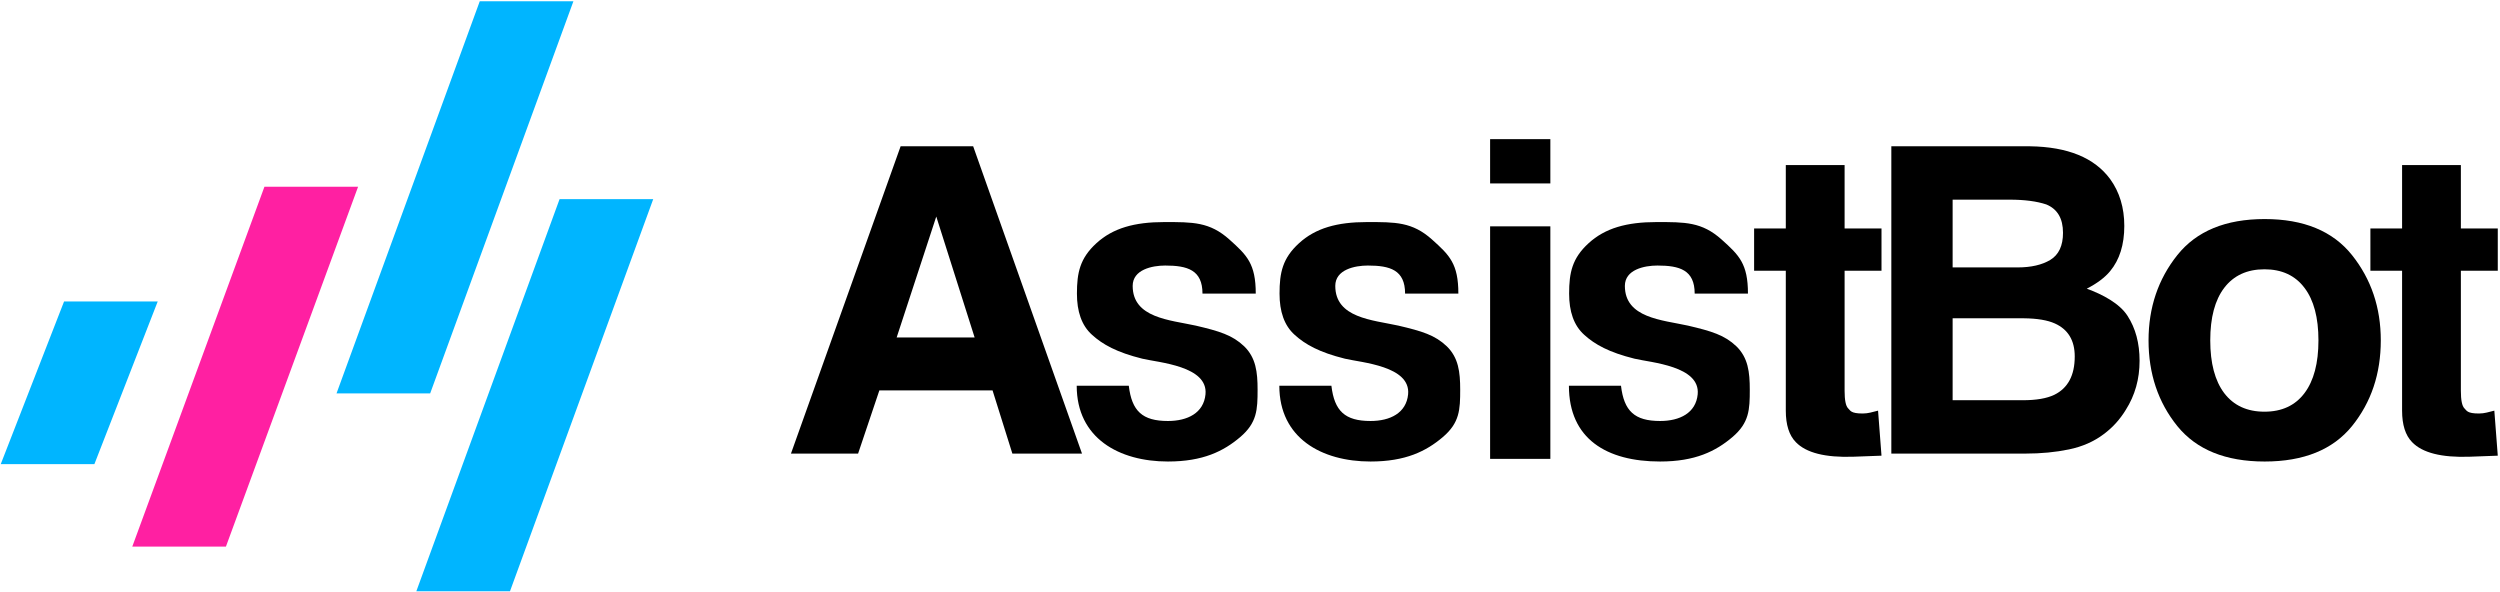 <?xml version="1.0" encoding="UTF-8"?> <svg xmlns="http://www.w3.org/2000/svg" width="2111" height="500" viewBox="0 0 2111 500" fill="none"> <path d="M757.138 284.96H822.978L790.588 182.853L757.138 284.96ZM760.483 123.526H821.746L913.643 383.015H854.844L838.119 329.675H742.526L724.571 383.015H667.885L760.483 123.526Z" fill="black"></path> <path d="M1309.12 154.888H1258.25V117.49H1309.12V154.888ZM1258.25 191.127H1309.12V387.466H1258.25V191.127Z" fill="black"></path> <path d="M1481.17 228.625V192.888H1507.93V139.37H1557.58V192.888H1588.74V228.625H1557.58V330.026C1557.58 337.89 1558.57 342.818 1560.57 344.813C1562.56 346.691 1562.69 349.163 1572.9 349.163C1577.57 349.163 1580.94 347.94 1585.83 346.751L1588.74 384.775L1564.97 385.656C1541.26 386.478 1525.07 382.371 1516.38 373.333C1510.75 367.581 1507.93 358.72 1507.93 346.751V228.625H1481.17Z" fill="black"></path> <path d="M1648.8 168.594V225.808H1703.62C1715.01 225.808 1724.22 223.696 1731.26 219.471C1738.42 215.128 1742 207.5 1742 196.585C1742 184.496 1737.31 176.516 1727.92 172.643C1719.82 169.943 1709.49 168.594 1696.93 168.594H1648.8ZM1648.8 268.763V337.948H1708.07C1719.46 337.948 1728.32 336.424 1734.66 333.371C1746.16 327.737 1751.91 316.94 1751.91 300.979C1751.91 287.481 1746.33 278.211 1735.18 273.163C1728.96 270.347 1720.22 268.881 1708.95 268.763H1648.8ZM1714.18 123.526C1745.99 123.996 1768.52 133.209 1781.78 151.165C1789.77 162.197 1793.76 175.401 1793.76 190.775C1793.76 206.619 1789.77 219.353 1781.78 228.977C1777.33 234.376 1770.75 239.304 1762.07 243.763C1775.33 248.577 1789.76 256.206 1796.45 266.651C1803.25 277.096 1806.66 289.771 1806.66 304.675C1806.66 320.051 1802.78 333.84 1795.04 346.046C1790.11 354.144 1783.95 360.952 1776.55 366.467C1768.22 372.804 1758.36 377.149 1746.98 379.496C1735.71 381.842 1723.45 383.015 1710.19 383.015H1597.04V123.526H1714.18Z" fill="black"></path> <path d="M1912.11 347.632C1926.78 347.632 1938.05 342.407 1945.91 331.962C1953.77 321.517 1957.7 306.67 1957.7 287.424C1957.7 268.175 1953.77 253.388 1945.91 243.06C1938.05 232.615 1926.78 227.392 1912.11 227.392C1897.44 227.392 1886.11 232.615 1878.13 243.06C1870.27 253.388 1866.34 268.175 1866.34 287.424C1866.34 306.67 1870.27 321.517 1878.13 331.962C1886.11 342.407 1897.44 347.632 1912.11 347.632ZM2010.34 287.424C2010.34 315.591 2002.24 339.708 1986.05 359.778C1969.85 379.73 1945.26 389.706 1912.28 389.706C1879.31 389.706 1854.72 379.73 1838.52 359.778C1822.33 339.708 1814.23 315.591 1814.23 287.424C1814.23 259.725 1822.33 235.725 1838.52 215.422C1854.72 195.118 1879.31 184.966 1912.28 184.966C1945.26 184.966 1969.85 195.118 1986.05 215.422C2002.24 235.725 2010.34 259.725 2010.34 287.424Z" fill="black"></path> <path d="M953.156 325.741C955.682 347.088 964.586 355.485 986.199 355.485C1002.75 355.485 1016.41 348.734 1017.92 332.949C1020.21 309.047 978.574 306.203 964.598 302.885C942.885 297.488 931.077 290.856 922.156 282.758C913.237 274.777 909.359 262.945 909.359 247.923C909.359 230.201 911.931 218.07 925.78 205.395C939.747 192.602 957.974 187.511 983.206 187.511C1007.15 187.511 1021.44 187.322 1038.11 202.252C1052.89 215.487 1060.36 222.673 1060.36 247.923H1015.38C1015.38 227.924 1002.62 224.223 983.912 224.223C972.837 224.223 956.431 227.656 956.431 241.413C956.431 268.524 987.825 270.148 1009.71 274.954C1029.66 279.648 1040.61 282.916 1050.59 292.423C1060.45 302.045 1061.91 314.1 1061.91 328.995C1061.91 345.947 1061.45 356.973 1047.25 369.062C1033.17 381.033 1015.78 389.705 986.199 389.705C944.933 389.705 909.175 369.99 909.175 325.741H953.156Z" fill="black"></path> <path d="M1124.24 325.741C1126.77 347.088 1135.67 355.485 1157.29 355.485C1173.84 355.485 1187.49 348.734 1189.01 332.949C1191.3 309.047 1149.66 306.203 1135.68 302.885C1113.97 297.488 1102.16 290.856 1093.24 282.758C1084.32 274.777 1080.44 262.945 1080.44 247.923C1080.44 230.201 1083.01 218.07 1096.86 205.395C1110.83 192.602 1129.06 187.511 1154.29 187.511C1178.23 187.511 1192.53 187.322 1209.2 202.252C1223.98 215.487 1231.44 222.673 1231.44 247.923H1186.46C1186.46 227.924 1173.71 224.223 1155 224.223C1143.92 224.223 1127.51 227.656 1127.51 241.413C1127.51 268.524 1158.91 270.148 1180.79 274.954C1200.75 279.648 1211.7 282.916 1221.67 292.423C1231.53 302.045 1232.99 314.1 1232.99 328.995C1232.99 345.947 1232.54 356.973 1218.34 369.062C1204.25 381.033 1186.86 389.705 1157.29 389.705C1116.02 389.705 1080.26 369.99 1080.26 325.741H1124.24Z" fill="black"></path> <path d="M1368.77 325.741C1371.29 347.088 1380.2 355.485 1401.81 355.485C1418.37 355.485 1432.02 348.734 1433.53 332.949C1435.83 309.047 1394.19 306.203 1380.21 302.885C1358.5 297.488 1346.69 290.856 1337.77 282.758C1328.85 274.777 1324.97 262.945 1324.97 247.923C1324.97 230.201 1327.54 218.07 1341.39 205.395C1355.36 192.602 1373.59 187.511 1398.82 187.511C1422.76 187.511 1437.05 187.322 1453.72 202.252C1468.5 215.487 1475.97 222.673 1475.97 247.923H1430.99C1430.99 227.924 1418.24 224.223 1399.52 224.223C1388.45 224.223 1372.04 227.656 1372.04 241.413C1372.04 268.524 1403.44 270.148 1425.32 274.954C1445.28 279.648 1456.22 282.916 1466.2 292.423C1476.06 302.045 1477.52 314.1 1477.52 328.995C1477.52 345.947 1477.07 356.973 1462.87 369.062C1448.78 381.033 1431.39 389.705 1401.81 389.705C1356.63 389.705 1324.79 370.581 1324.79 325.741H1368.77Z" fill="black"></path> <path d="M2001.56 228.625V192.888H2028.32V139.37H2077.96V192.888H2109.12V228.625H2077.96V330.026C2077.96 337.89 2078.96 342.818 2080.95 344.813C2082.95 346.691 2083.07 349.163 2093.28 349.163C2097.95 349.163 2101.32 347.94 2106.21 346.751L2109.12 384.775L2085.35 385.656C2061.65 386.478 2045.45 382.371 2036.77 373.333C2031.13 367.581 2028.32 358.72 2028.32 346.751V228.625H2001.56Z" fill="black"></path> <path d="M54.109 254.543H133.185L79.697 391.931H0.621L54.109 254.543Z" fill="#00B5FF"></path> <path d="M405.115 1.061H484.191L363.242 332.17H284.165L405.115 1.061Z" fill="#00B5FF"></path> <path d="M472.507 168.141H551.582L430.634 499.249H351.558L472.507 168.141Z" fill="#00B5FF"></path> <path d="M223.292 157.683H302.369L190.771 461.548H111.695L223.292 157.683Z" fill="#FF20A2"></path> </svg> 